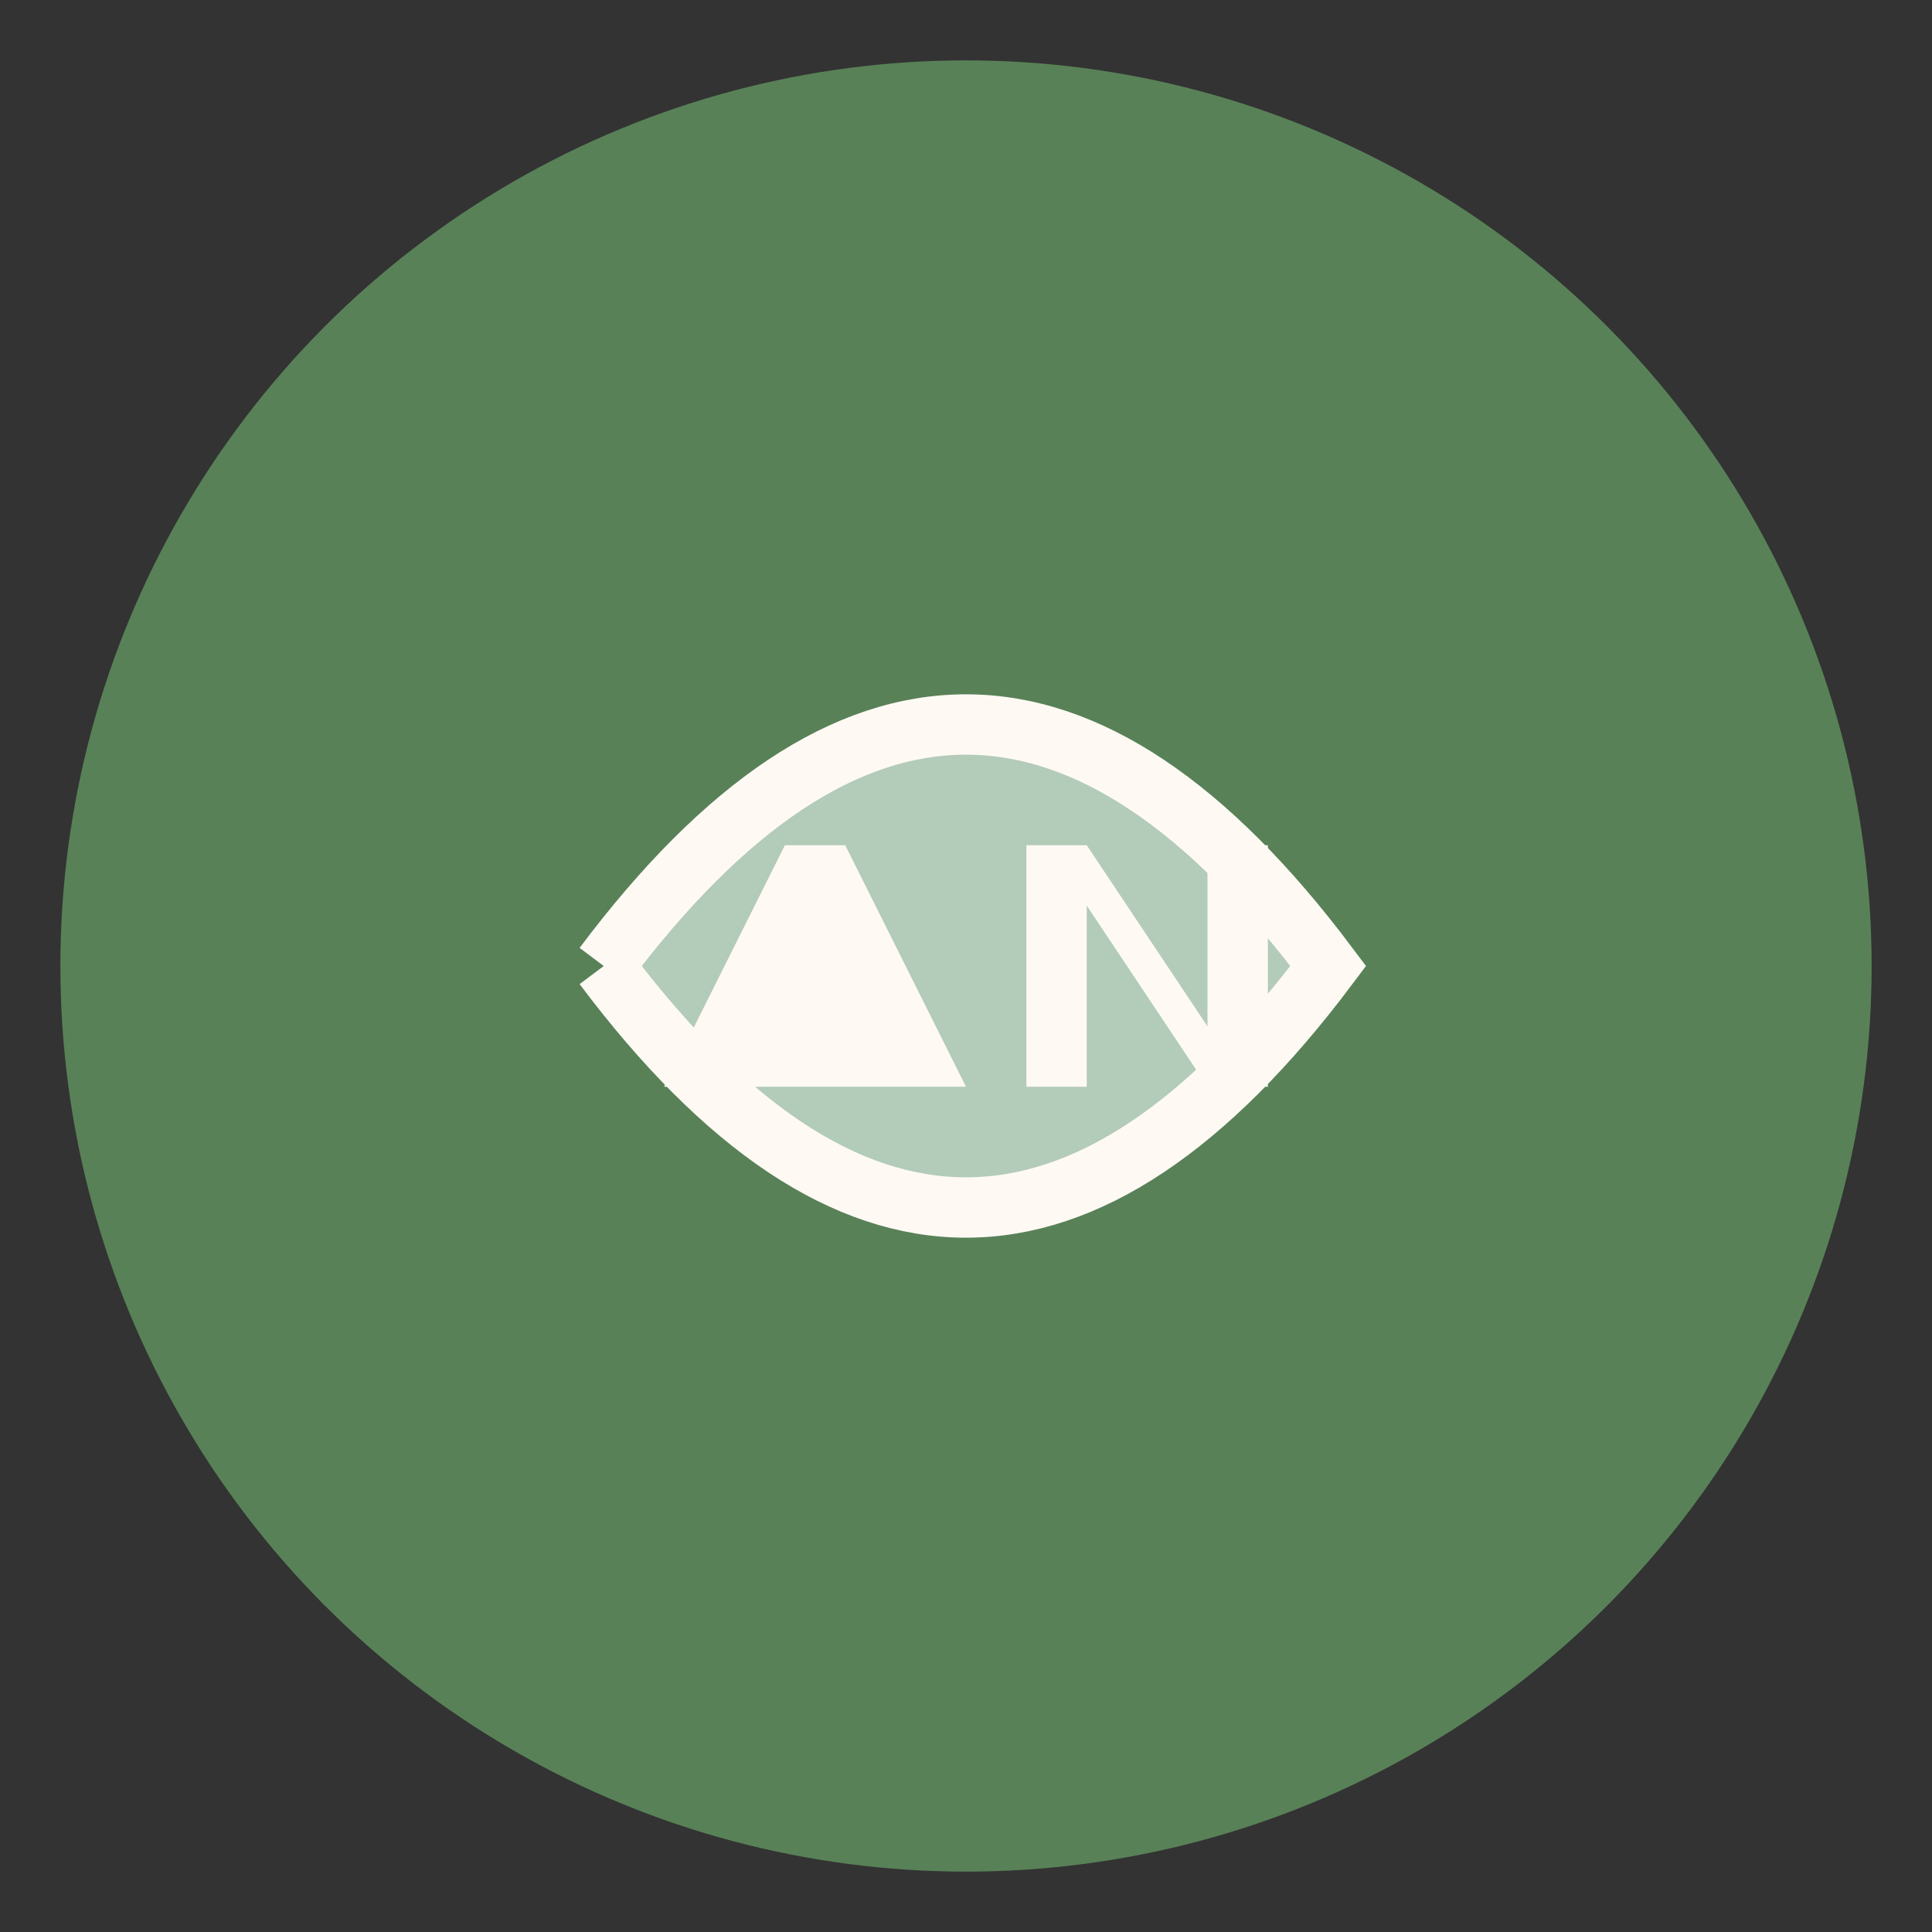 <svg width="32" height="32" viewBox="0 0 32 32" xmlns="http://www.w3.org/2000/svg">
  <rect x="0" y="0" width="32" height="32" fill="#333333" stroke="none"/>
  <circle cx="16" cy="16" r="15" fill="#588157" />
  <path d="M10,16 Q16,8 22,16 Q16,24 10,16" fill="#B3CBB9" stroke="#FFF9F4" stroke-width="1" />
  <path d="M11,18 L13,14 L14,14 L16,18 M17,14 L18,14 L20,17 L20,14 L21,14 L21,18 L20,18 L18,15 L18,18 L17,18 Z" fill="#FFF9F4" />
</svg> 